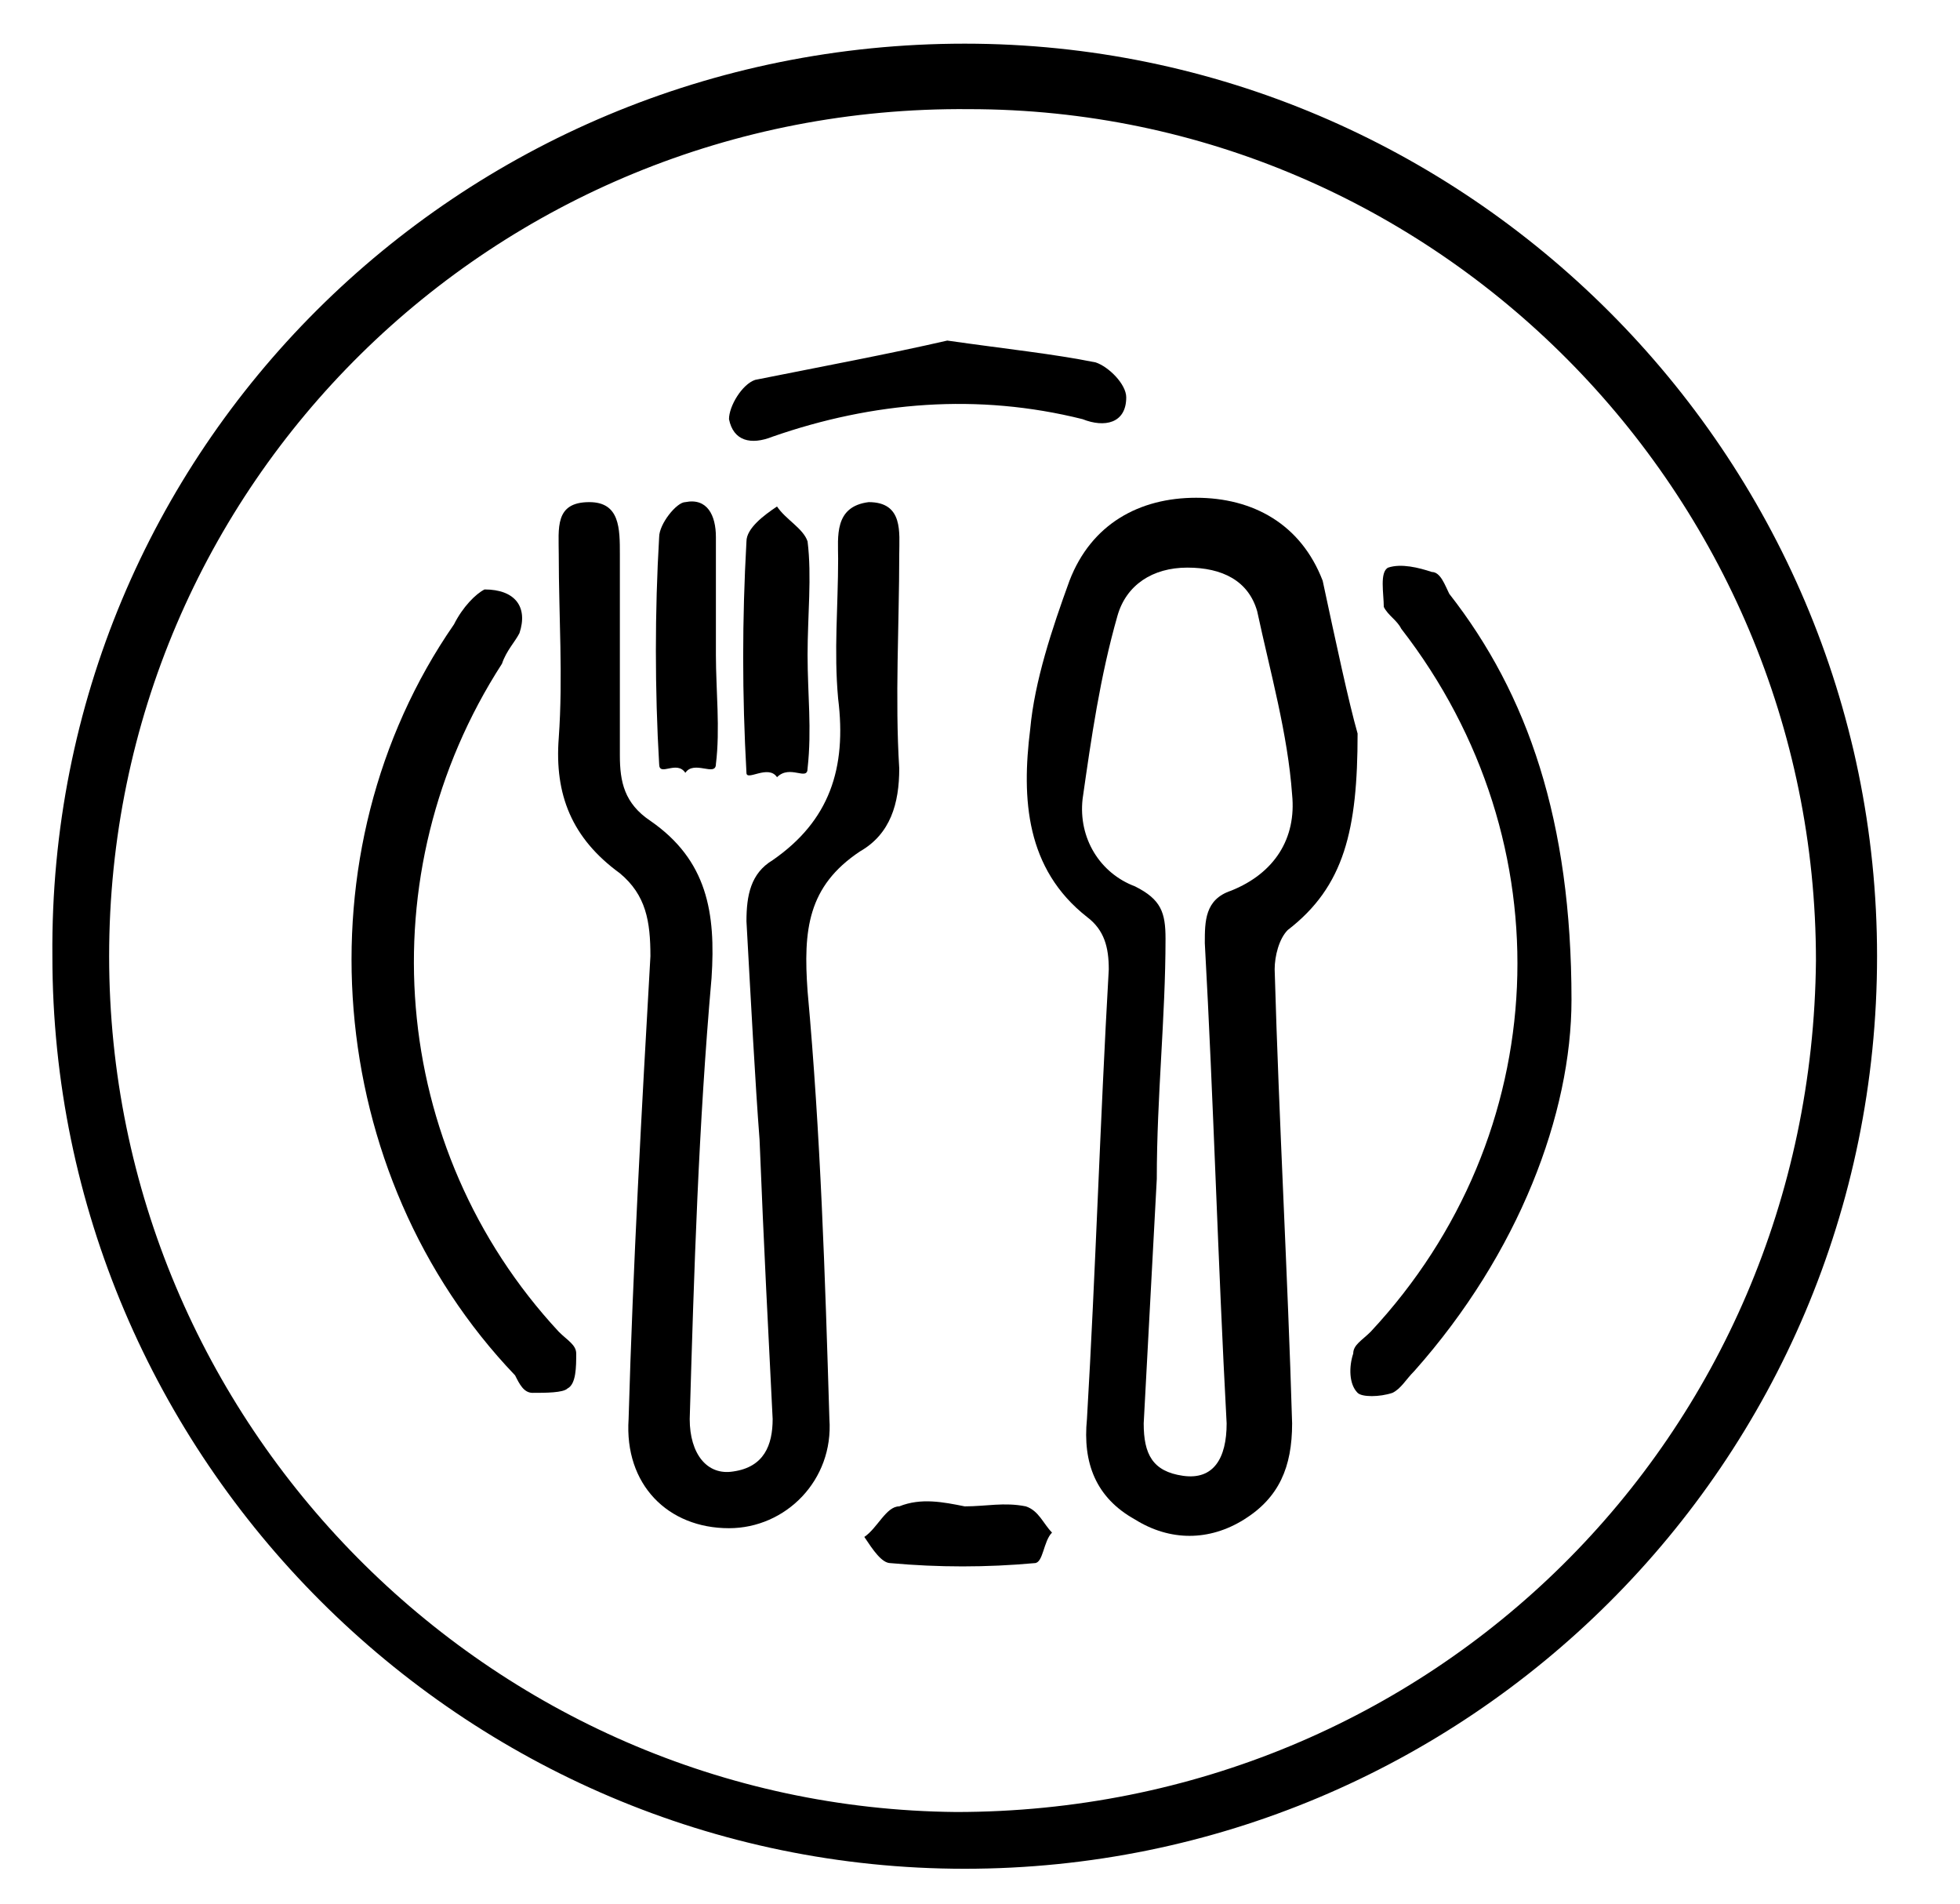 <?xml version="1.0" encoding="utf-8"?>
<!-- Generator: Adobe Illustrator 26.3.1, SVG Export Plug-In . SVG Version: 6.00 Build 0)  -->
<svg version="1.1" id="Group_80" xmlns="http://www.w3.org/2000/svg" xmlns:xlink="http://www.w3.org/1999/xlink" x="0px" y="0px"
	 viewBox="0 0 44.9 43.6" style="enable-background:new 0 0 44.9 43.6;" xml:space="preserve">
<g id="AVY7h1.tif">
	<g>
		<path d="M22.1,1c11.5,0,20.9,9.4,20.9,20.9c0,11.6-9.4,20.9-20.9,20.9c-11.5,0-20.9-9.4-20.9-20.9C1.1,10.3,10.5,1,22.1,1z
			 M2.5,21.9c0,10.7,8.7,19.5,19.4,19.6c10.9,0,19.6-8.6,19.7-19.5c0-10.7-8.7-19.5-19.4-19.5C11.3,2.4,2.5,11.1,2.5,21.9z"/>
		<path d="M31.1,16.8c0,2.2-0.3,3.5-1.6,4.5c-0.2,0.2-0.3,0.6-0.3,0.9c0.1,3.5,0.3,7,0.4,10.4c0,1-0.3,1.7-1.1,2.2
			c-0.8,0.5-1.7,0.5-2.5,0c-0.9-0.5-1.2-1.3-1.1-2.3c0.2-3.4,0.3-6.8,0.5-10.3c0-0.5-0.1-0.9-0.5-1.2c-1.4-1.1-1.5-2.7-1.3-4.3
			c0.1-1.1,0.5-2.3,0.9-3.4c0.5-1.3,1.6-1.9,2.9-1.9c1.3,0,2.4,0.6,2.9,1.9C30.6,14.7,30.9,16.1,31.1,16.8z M26.5,27
			C26.5,27,26.6,27,26.5,27c-0.1,1.9-0.2,3.7-0.3,5.6c0,0.7,0.2,1.1,0.9,1.2c0.7,0.1,1-0.4,1-1.2c-0.2-3.7-0.3-7.4-0.5-11
			c0-0.5,0-1,0.6-1.2c1-0.4,1.5-1.2,1.4-2.2c-0.1-1.4-0.5-2.8-0.8-4.2c-0.2-0.7-0.8-1-1.6-1c-0.8,0-1.4,0.4-1.6,1.1
			c-0.4,1.4-0.6,2.8-0.8,4.2c-0.1,0.9,0.4,1.7,1.2,2c0.6,0.3,0.7,0.6,0.7,1.2C26.7,23.3,26.5,25.1,26.5,27z"/>
		<path d="M17.4,26.1c-0.1-1.3-0.2-3.2-0.3-5c0-0.6,0.1-1.1,0.6-1.4c1.3-0.9,1.7-2.1,1.5-3.7c-0.1-1.1,0-2.1,0-3.2
			c0-0.5-0.1-1.2,0.7-1.3c0.8,0,0.7,0.7,0.7,1.2c0,1.6-0.1,3.3,0,4.9c0,0.8-0.2,1.5-0.9,1.9c-1.2,0.8-1.3,1.8-1.2,3.2
			c0.3,3.3,0.4,6.5,0.5,9.8c0.1,1.4-1,2.5-2.3,2.5c-1.4,0-2.4-1-2.3-2.5c0.1-3.5,0.3-7.1,0.5-10.6c0-0.8-0.1-1.4-0.7-1.9
			c-1.1-0.8-1.5-1.8-1.4-3.1c0.1-1.4,0-2.8,0-4.2c0-0.6-0.1-1.2,0.7-1.2c0.7,0,0.7,0.6,0.7,1.2c0,1.5,0,3.1,0,4.6
			c0,0.6,0.1,1.1,0.7,1.5c1.3,0.9,1.5,2.1,1.4,3.6c-0.3,3.4-0.4,6.7-0.5,10.1c0,0.8,0.4,1.3,1,1.2c0.7-0.1,0.9-0.6,0.9-1.2
			C17.6,30.5,17.5,28.6,17.4,26.1z"/>
		<path d="M36,22.9c0,2.6-1.2,5.8-3.6,8.5c-0.2,0.2-0.3,0.4-0.5,0.5c-0.3,0.1-0.7,0.1-0.8,0c-0.2-0.2-0.2-0.6-0.1-0.9
			c0-0.2,0.2-0.3,0.4-0.5c4.2-4.5,4.5-11.2,0.7-16.1c-0.1-0.2-0.3-0.3-0.4-0.5c0-0.3-0.1-0.8,0.1-0.9c0.3-0.1,0.7,0,1,0.1
			c0.2,0,0.3,0.3,0.4,0.5C35,15.9,36,18.8,36,22.9z"/>
		<path d="M11.1,13.5c0.7,0,1,0.4,0.8,1c-0.1,0.2-0.3,0.4-0.4,0.7c-3.1,4.8-2.6,11.1,1.3,15.3c0.2,0.2,0.4,0.3,0.4,0.5
			c0,0.3,0,0.7-0.2,0.8c-0.1,0.1-0.5,0.1-0.8,0.1c-0.2,0-0.3-0.2-0.4-0.4c-4.4-4.6-5-12-1.4-17.2C10.6,13.9,10.9,13.6,11.1,13.5z"/>
		<path d="M21.7,7.8c1.4,0.2,2.4,0.3,3.4,0.5c0.3,0.1,0.7,0.5,0.7,0.8c0,0.6-0.5,0.7-1,0.5c-2.4-0.6-4.8-0.4-7.1,0.4
			c-0.5,0.2-0.9,0.1-1-0.4c0-0.3,0.3-0.8,0.6-0.9C18.8,8.4,20.4,8.1,21.7,7.8z"/>
		<path d="M16.4,15c0,0.8,0.1,1.7,0,2.5c0,0.3-0.5-0.1-0.7,0.2c-0.2-0.3-0.6,0.1-0.6-0.2c-0.1-1.7-0.1-3.5,0-5.2
			c0-0.3,0.4-0.8,0.6-0.8c0.5-0.1,0.7,0.3,0.7,0.8C16.4,13.2,16.4,14.1,16.4,15C16.4,15,16.4,15,16.4,15z"/>
		<path d="M18.5,15c0,0.9,0.1,1.7,0,2.6c0,0.3-0.4-0.1-0.7,0.2c-0.2-0.3-0.7,0.1-0.7-0.1c-0.1-1.8-0.1-3.5,0-5.3
			c0-0.3,0.4-0.6,0.7-0.8c0.2,0.3,0.6,0.5,0.7,0.8C18.6,13.2,18.5,14.1,18.5,15z"/>
		<path d="M22.1,34.5c0.5,0,0.9-0.1,1.4,0c0.3,0.1,0.4,0.4,0.6,0.6c-0.2,0.2-0.2,0.7-0.4,0.7c-1.1,0.1-2.2,0.1-3.3,0
			c-0.2,0-0.4-0.3-0.6-0.6c0.3-0.2,0.5-0.7,0.8-0.7C21.1,34.3,21.6,34.4,22.1,34.5z"/>
	</g>
</g>
</svg>
